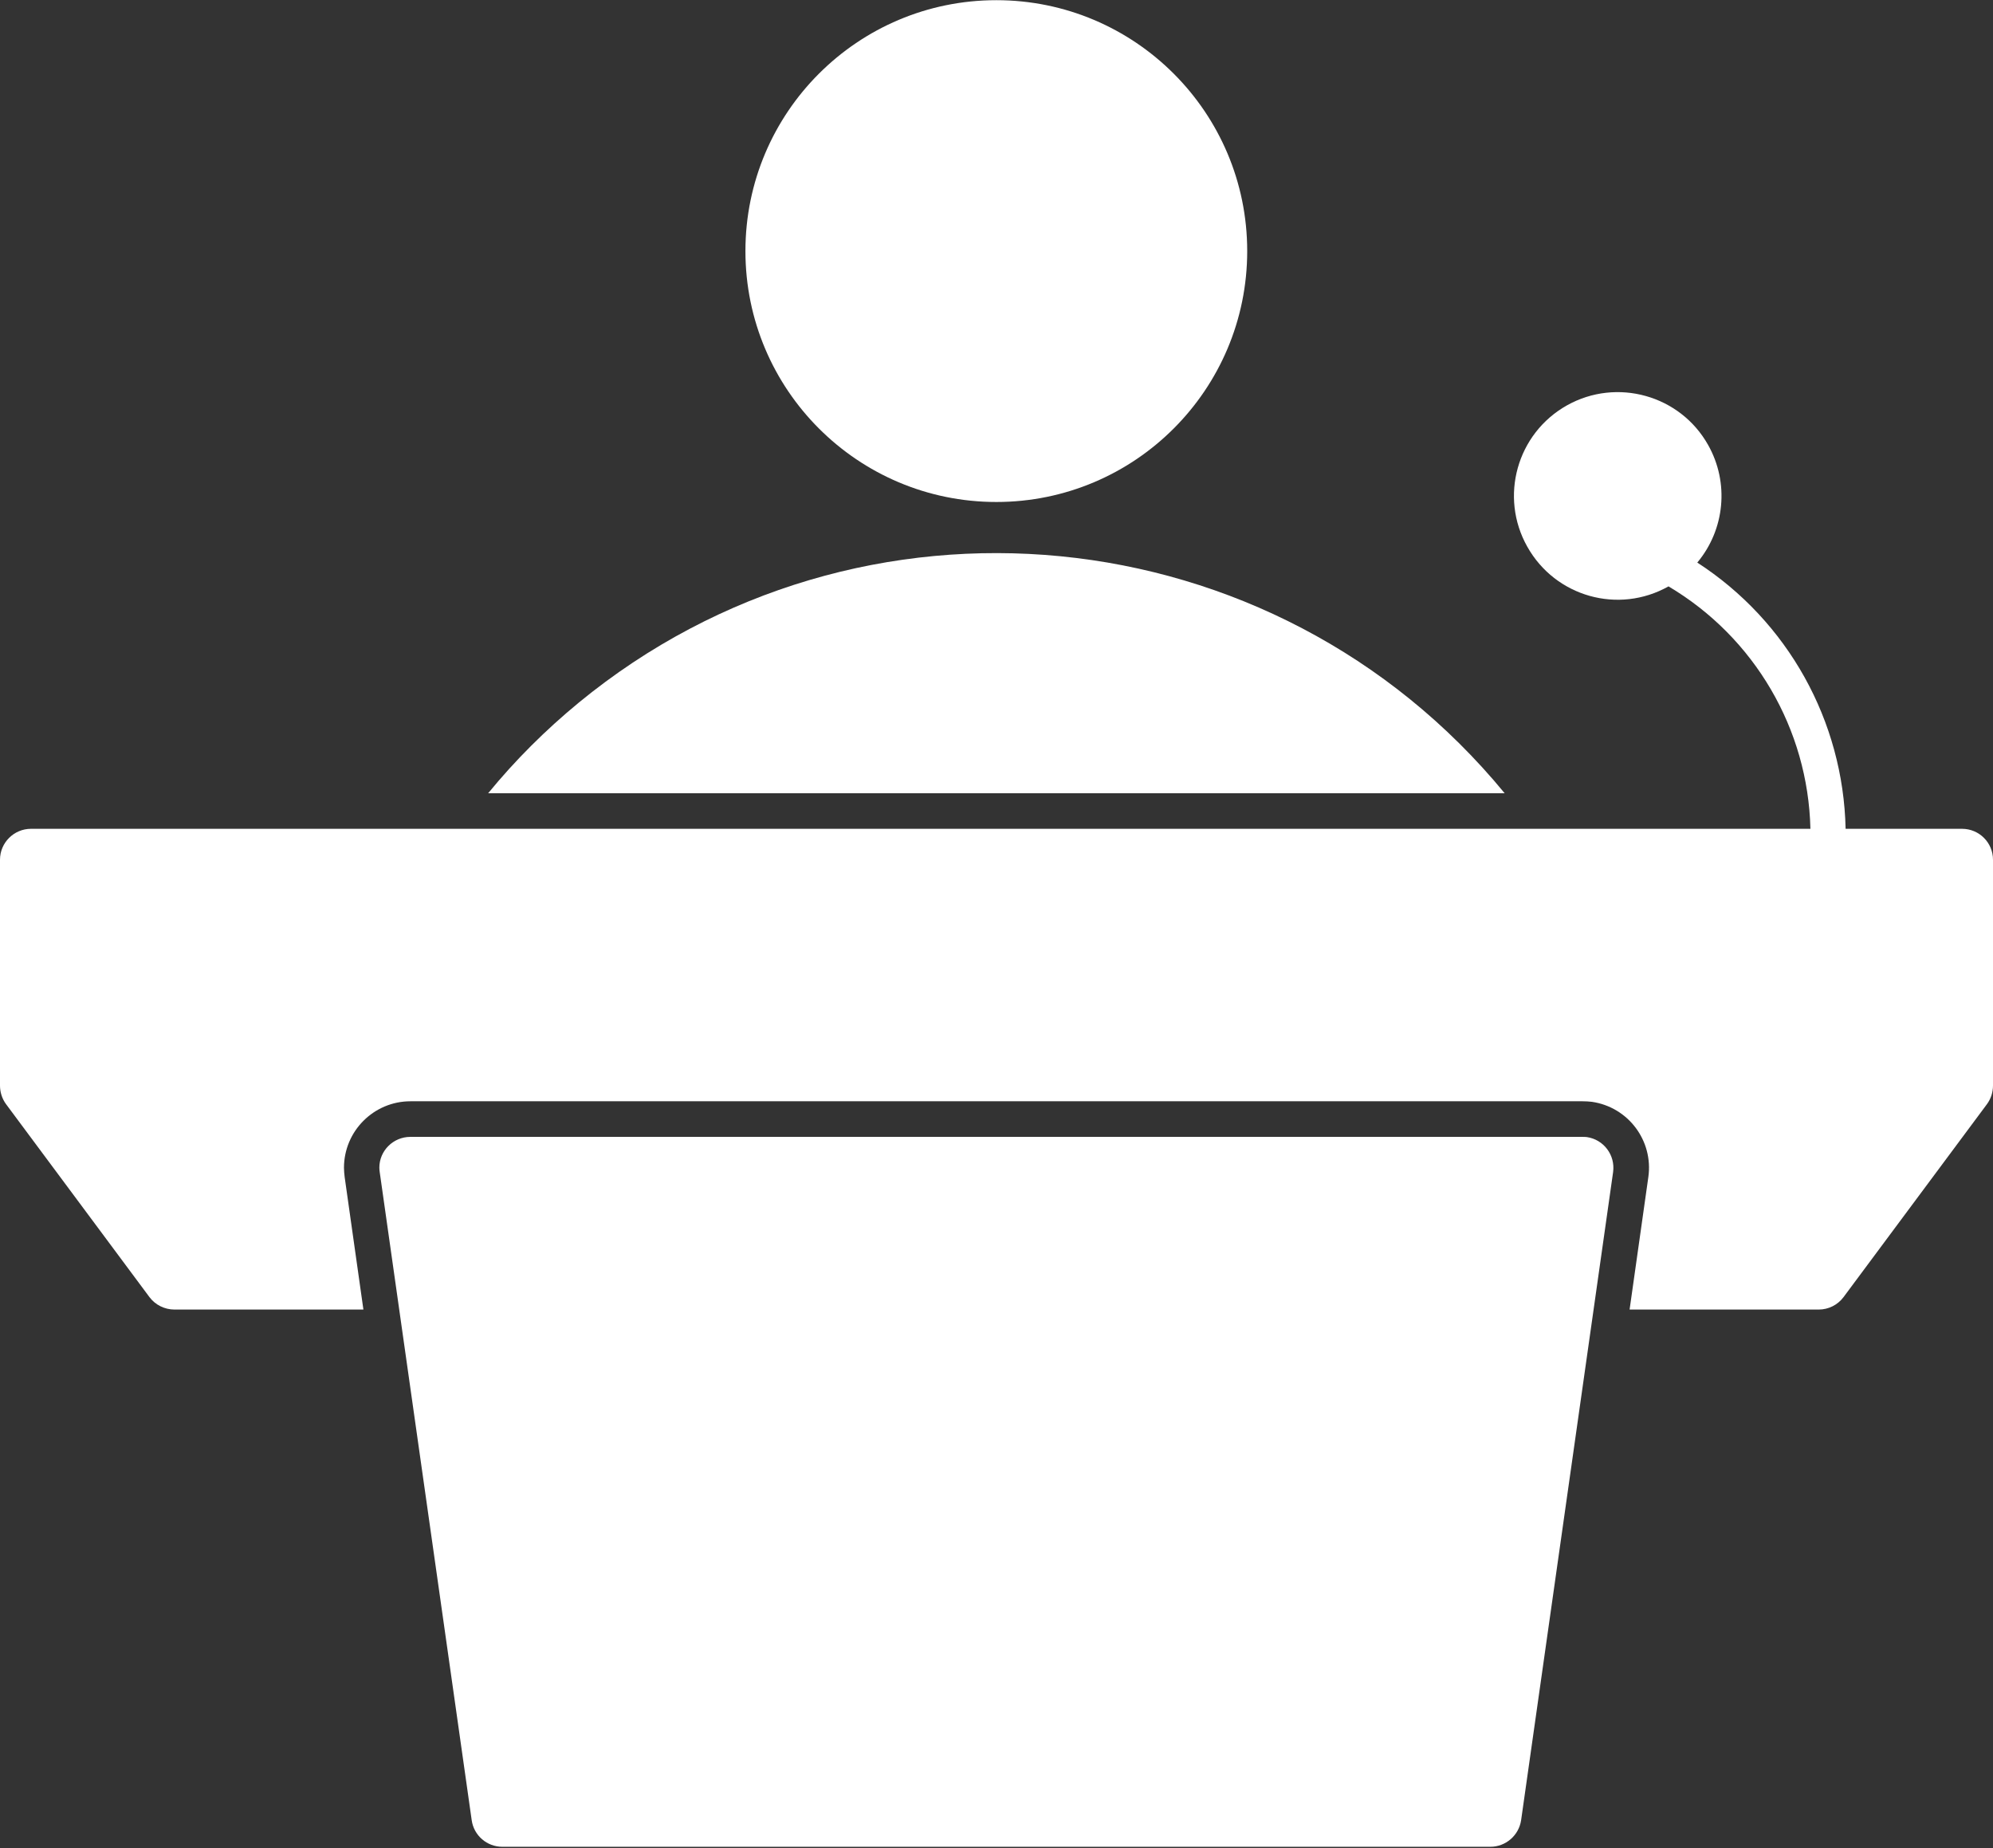 <?xml version="1.0" encoding="UTF-8" standalone="no"?><svg xmlns="http://www.w3.org/2000/svg" xmlns:xlink="http://www.w3.org/1999/xlink" fill="#000000" height="40.8" preserveAspectRatio="xMidYMid meet" version="1" viewBox="0.0 0.0 44.0 40.8" width="44" zoomAndPan="magnify"><rect x="0.0" y="0.0" width="44.0" height="40.8" fill="#333333" stroke="none"/><defs><clipPath id="a"><path d="M 8 25 L 36 25 L 36 40.77 L 8 40.77 Z M 8 25"/></clipPath></defs><g><g id="change1_1"><path d="M 27.535 5.543 C 27.535 2.484 25.055 0.004 21.996 0.004 C 18.938 0.004 16.457 2.484 16.457 5.543 C 16.457 8.602 18.938 11.082 21.996 11.082 C 25.055 11.082 27.535 8.602 27.535 5.543" fill="#ffffff"/></g><g id="change1_2"><path d="M 10.777 17.512 L 33.219 17.512 C 28.125 11.316 18.973 10.422 12.777 15.512 C 12.047 16.113 11.375 16.781 10.777 17.512" fill="#ffffff"/></g><g id="change1_3"><path d="M 37.469 12.418 C 39.469 13.711 40.695 15.914 40.746 18.297 L 43.316 18.297 C 43.695 18.297 44 18.602 44 18.98 L 44 23.965 C 44 24.113 43.953 24.258 43.867 24.375 L 40.699 28.637 C 40.57 28.809 40.367 28.91 40.152 28.91 L 35.977 28.91 L 36.391 25.984 C 36.504 25.184 35.949 24.441 35.145 24.324 C 35.078 24.316 35.008 24.312 34.938 24.312 L 9.062 24.312 C 8.254 24.312 7.594 24.969 7.594 25.781 C 7.594 25.848 7.602 25.918 7.609 25.984 L 8.023 28.91 L 3.852 28.91 C 3.637 28.91 3.43 28.809 3.301 28.637 L 0.133 24.375 C 0.047 24.258 0 24.113 0 23.965 L 0 18.98 C 0 18.602 0.309 18.297 0.684 18.297 L 39.969 18.297 C 39.918 16.094 38.734 14.07 36.836 12.945 C 35.734 13.566 34.34 13.176 33.719 12.07 C 33.098 10.969 33.488 9.57 34.594 8.949 C 35.695 8.332 37.094 8.723 37.711 9.824 C 38.18 10.656 38.082 11.688 37.473 12.418 L 37.469 12.418" fill="#ffffff"/></g><g clip-path="url(#a)" id="change1_4"><path d="M 8.383 25.875 L 10.414 40.184 C 10.461 40.52 10.75 40.77 11.09 40.77 L 32.902 40.77 C 33.242 40.77 33.531 40.52 33.582 40.184 L 35.613 25.875 C 35.664 25.5 35.406 25.156 35.031 25.102 C 35 25.098 34.965 25.098 34.934 25.098 L 9.059 25.098 C 8.684 25.098 8.375 25.402 8.375 25.777 C 8.375 25.812 8.379 25.844 8.383 25.875" fill="#ffffff"/></g></g></svg>